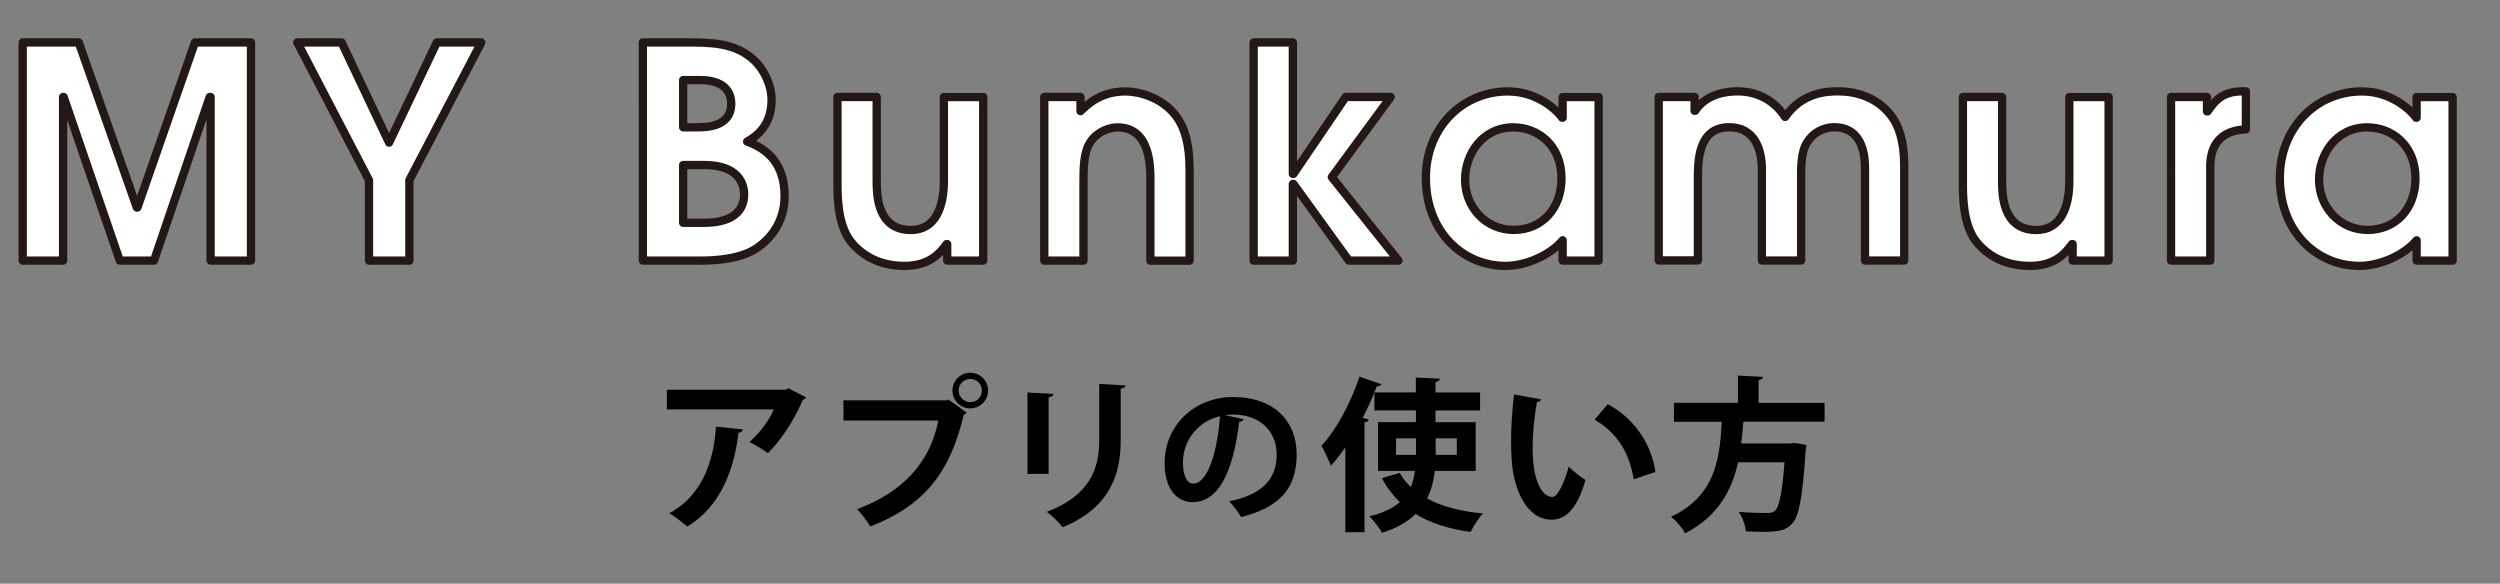 <?xml version="1.0" encoding="UTF-8"?><svg id="a" xmlns="http://www.w3.org/2000/svg" width="301.62" height="70.42" viewBox="0 0 301.62 70.42"><rect x="0" y="0" width="301.62" height="70.42" fill="#808080" stroke="none"/><g><g><path d="m2.74,5.12h6.76l7.01,19.92h.07l6.94-19.92h6.76v26.32h-4.87V11.7h-.11l-6.72,19.74h-4.13L7.68,11.7h-.07v19.74H2.74V5.12Z" fill="#fff"/><path d="m44.51,21.73l-8.64-16.61h5.34l5.73,12.09,5.76-12.09h5.37l-8.68,16.61v9.71h-4.87v-9.71Z" fill="#fff"/><path d="m77.55,5.12h5.19c2.92,0,5.83,0,8.11,2.03,1.32,1.17,2.24,3.09,2.24,4.91,0,3.31-2.13,4.55-2.95,5.02,1.74.64,4.52,2.1,4.52,6.54,0,3.17-1.67,5.12-3.27,6.26-1.99,1.39-5.09,1.56-6.79,1.56h-7.04V5.12Zm4.87,10.24h1.6c1.14,0,4.2,0,4.2-2.85,0-1.56-1-2.85-3.77-2.85h-2.03v5.69Zm0,11.52h2.45c.96,0,4.91,0,4.91-3.45,0-1.07-.53-3.52-4.8-3.52h-2.56v6.97Z" fill="#fff"/><path d="m118.62,11.7v19.74h-4.34v-1.99h-.07c-.78,1.07-2.06,2.63-5.09,2.63-3.59,0-5.62-1.78-6.62-3.13-1.46-2.1-1.46-5.3-1.46-6.94v-10.31h4.73v10.07c0,1.6,0,5.98,4.13,5.98,2.99,0,3.98-2.81,3.98-5.94v-10.1h4.73Z" fill="#fff"/><path d="m125.99,11.7h4.37v1.71c.78-.75,2.42-2.38,5.41-2.38,1.71,0,4.3.75,5.94,2.74,1.81,2.17,1.81,5.48,1.81,7.01v10.67h-4.73v-9.75c0-1.64,0-6.33-3.98-6.33-.85,0-2.38.43-3.24,1.74-.85,1.21-.85,3.27-.85,4.94v9.39h-4.73V11.7Z" fill="#fff"/><path d="m151.25,5.12h4.73v15.86h.07l6.3-9.28h5.44l-7.11,9.67,8.04,10.07h-5.98l-6.69-9.25h-.07v9.25h-4.73V5.12Z" fill="#fff"/><path d="m192.87,31.44h-4.34v-2.45c-1.49,1.78-4.41,3.09-6.9,3.09-5.09,0-9.6-4.05-9.6-10.63,0-6.05,4.41-10.42,9.89-10.42,4.02,0,6.4,2.88,6.54,3.17h.07v-2.49h4.34v19.74Zm-10.24-16.08c-3.88,0-5.87,3.34-5.87,6.3,0,3.34,2.49,6.08,5.87,6.08s5.76-2.56,5.76-6.22c0-4.09-2.95-6.15-5.76-6.15Z" fill="#fff"/><path d="m200.11,11.7h4.34v1.67h.07c.39-.64,1.74-2.35,5.16-2.35,1.07,0,3.84.25,5.69,3.09,2.06-2.95,4.98-3.09,6.37-3.09,3.88,0,5.8,2.06,6.51,3.06.78,1.03,1.49,2.92,1.49,5.83v11.52h-4.73v-10.96c0-1.14,0-5.12-3.73-5.12-1.32,0-2.6.71-3.27,1.85-.75,1.17-.71,3.13-.71,4.38v9.85h-4.73v-10.96c0-2.7-1.03-5.12-3.95-5.12-3.77,0-3.77,4.13-3.77,6.22v9.85h-4.73V11.7Z" fill="#fff"/><path d="m254.4,11.7v19.74h-4.34v-1.99h-.07c-.78,1.07-2.06,2.63-5.09,2.63-3.59,0-5.62-1.78-6.62-3.13-1.46-2.1-1.46-5.3-1.46-6.94v-10.31h4.73v10.07c0,1.6,0,5.98,4.13,5.98,2.99,0,3.98-2.81,3.98-5.94v-10.1h4.73Z" fill="#fff"/><path d="m261.93,11.7h4.34v1.74h.07c.89-1.28,1.78-2.42,4.23-2.42h.39v4.59c-4.3.18-4.3,3.56-4.3,4.73v11.1h-4.73V11.7Z" fill="#fff"/><path d="m295.9,31.44h-4.34v-2.45c-1.49,1.78-4.41,3.09-6.9,3.09-5.09,0-9.6-4.05-9.6-10.63,0-6.05,4.41-10.42,9.89-10.42,4.02,0,6.4,2.88,6.54,3.17h.07v-2.49h4.34v19.74Zm-10.24-16.08c-3.88,0-5.87,3.34-5.87,6.3,0,3.34,2.49,6.08,5.87,6.08s5.76-2.56,5.76-6.22c0-4.09-2.95-6.15-5.76-6.15Z" fill="#fff"/></g><g><path d="m2.74,5.12h6.76l7.01,19.92h.07l6.94-19.92h6.76v26.32h-4.87V11.7h-.11l-6.72,19.74h-4.13L7.68,11.7h-.07v19.74H2.74V5.12Z" fill="none" stroke="#231815" stroke-linecap="round" stroke-linejoin="round"/><path d="m44.51,21.73l-8.64-16.61h5.34l5.73,12.09,5.76-12.09h5.37l-8.68,16.61v9.71h-4.87v-9.71Z" fill="none" stroke="#231815" stroke-linecap="round" stroke-linejoin="round"/><path d="m77.55,5.12h5.19c2.92,0,5.83,0,8.11,2.03,1.32,1.17,2.24,3.09,2.24,4.91,0,3.31-2.13,4.55-2.95,5.02,1.74.64,4.52,2.1,4.52,6.54,0,3.17-1.67,5.12-3.27,6.26-1.99,1.39-5.09,1.56-6.79,1.56h-7.04V5.12Zm4.87,10.24h1.6c1.14,0,4.2,0,4.2-2.85,0-1.56-1-2.85-3.77-2.85h-2.03v5.69Zm0,11.52h2.45c.96,0,4.91,0,4.91-3.45,0-1.07-.53-3.52-4.8-3.52h-2.56v6.97Z" fill="none" stroke="#231815" stroke-linecap="round" stroke-linejoin="round"/><path d="m118.62,11.7v19.74h-4.34v-1.99h-.07c-.78,1.07-2.06,2.63-5.09,2.63-3.59,0-5.62-1.78-6.62-3.13-1.46-2.1-1.46-5.3-1.46-6.94v-10.31h4.73v10.07c0,1.6,0,5.98,4.13,5.98,2.99,0,3.98-2.81,3.98-5.94v-10.1h4.73Z" fill="none" stroke="#231815" stroke-linecap="round" stroke-linejoin="round"/><path d="m125.99,11.7h4.37v1.71c.78-.75,2.42-2.38,5.41-2.38,1.71,0,4.3.75,5.94,2.74,1.81,2.17,1.81,5.48,1.81,7.01v10.67h-4.73v-9.75c0-1.64,0-6.33-3.98-6.33-.85,0-2.38.43-3.24,1.74-.85,1.21-.85,3.27-.85,4.94v9.39h-4.73V11.7Z" fill="none" stroke="#231815" stroke-linecap="round" stroke-linejoin="round"/><path d="m151.25,5.12h4.73v15.86h.07l6.3-9.28h5.44l-7.11,9.67,8.04,10.07h-5.98l-6.69-9.25h-.07v9.25h-4.73V5.12Z" fill="none" stroke="#231815" stroke-linecap="round" stroke-linejoin="round"/><path d="m192.87,31.44h-4.34v-2.45c-1.49,1.78-4.41,3.09-6.9,3.09-5.09,0-9.6-4.05-9.6-10.63,0-6.05,4.41-10.42,9.89-10.42,4.02,0,6.4,2.88,6.54,3.17h.07v-2.49h4.34v19.74Zm-10.24-16.08c-3.88,0-5.87,3.34-5.87,6.3,0,3.34,2.49,6.08,5.87,6.08s5.76-2.56,5.76-6.22c0-4.09-2.95-6.15-5.76-6.15Z" fill="none" stroke="#231815" stroke-linecap="round" stroke-linejoin="round"/><path d="m200.11,11.7h4.34v1.67h.07c.39-.64,1.74-2.35,5.16-2.35,1.07,0,3.84.25,5.69,3.09,2.06-2.95,4.98-3.09,6.37-3.09,3.88,0,5.8,2.06,6.51,3.06.78,1.03,1.49,2.92,1.49,5.83v11.52h-4.73v-10.96c0-1.14,0-5.12-3.73-5.12-1.32,0-2.6.71-3.27,1.85-.75,1.17-.71,3.13-.71,4.38v9.85h-4.73v-10.96c0-2.7-1.03-5.12-3.95-5.12-3.77,0-3.77,4.13-3.77,6.22v9.85h-4.73V11.7Z" fill="none" stroke="#231815" stroke-linecap="round" stroke-linejoin="round"/><path d="m254.4,11.7v19.74h-4.34v-1.99h-.07c-.78,1.07-2.06,2.63-5.09,2.63-3.59,0-5.62-1.78-6.62-3.13-1.46-2.1-1.46-5.3-1.46-6.94v-10.31h4.73v10.07c0,1.6,0,5.98,4.13,5.98,2.99,0,3.98-2.81,3.98-5.94v-10.1h4.73Z" fill="none" stroke="#231815" stroke-linecap="round" stroke-linejoin="round"/><path d="m261.93,11.7h4.34v1.74h.07c.89-1.28,1.78-2.42,4.23-2.42h.39v4.59c-4.3.18-4.3,3.56-4.3,4.73v11.1h-4.73V11.7Z" fill="none" stroke="#231815" stroke-linecap="round" stroke-linejoin="round"/><path d="m295.9,31.44h-4.34v-2.45c-1.49,1.78-4.41,3.09-6.9,3.09-5.09,0-9.6-4.05-9.6-10.63,0-6.05,4.41-10.42,9.89-10.42,4.02,0,6.4,2.88,6.54,3.17h.07v-2.49h4.34v19.74Zm-10.24-16.08c-3.88,0-5.87,3.34-5.87,6.3,0,3.34,2.49,6.08,5.87,6.08s5.76-2.56,5.76-6.22c0-4.09-2.95-6.15-5.76-6.15Z" fill="none" stroke="#231815" stroke-linecap="round" stroke-linejoin="round"/></g></g><g><path d="m97.25,47.94c-.06.14-.2.24-.4.3-.9,2.21-2.57,4.83-4.21,6.44-.52-.42-1.58-1.04-2.23-1.36,1.26-1.04,2.43-2.69,2.95-3.93h-12.9v-2.37h14.36l.28-.18,2.15,1.1Zm-7.62,3.87c-.02.2-.22.36-.54.42-.5,4.37-2.15,8.88-6.16,11.29-.54-.44-1.5-1.22-2.17-1.6,3.79-2.04,5.34-5.98,5.62-10.45l3.25.34Z"/><path d="m101.78,48.3h12.46l.18-.1,2.21,1.58c-.1.1-.2.2-.36.28-1.77,7.46-5.17,11.07-11.27,13.46-.36-.64-1.1-1.58-1.6-2.09,5.4-2.01,8.77-5.48,9.81-10.69h-11.45v-2.43Zm15.28-3.33c1.2,0,2.15.96,2.15,2.15s-.96,2.15-2.15,2.15-2.15-.98-2.15-2.15c0-1.24,1.02-2.15,2.15-2.15Zm1.4,2.15c0-.78-.62-1.4-1.4-1.4s-1.4.62-1.4,1.4.64,1.4,1.4,1.4c.82,0,1.4-.66,1.4-1.4Z"/><path d="m123.96,57.17v-9.81l3.13.16c-.02.22-.2.36-.58.42v9.23h-2.55Zm11.83-10.67c-.02.2-.18.34-.58.4v6.24c0,4.23-1.4,8.16-7,10.47-.38-.5-1.32-1.44-1.91-1.86,5.29-2.01,6.32-5.32,6.32-8.63v-6.8l3.17.18Z"/><path d="m150.05,50.57c-.07.16-.29.31-.54.31-.74,6.14-2.53,9.7-5.62,9.7-1.96,0-3.38-1.65-3.38-4.71,0-4.6,3.66-7.97,8.24-7.97,5.08,0,7.69,3.02,7.69,6.92,0,4.22-2.17,6.41-6.7,7.56-.34-.54-.84-1.29-1.44-1.9,4.09-.81,5.73-2.77,5.73-5.62s-2.01-4.85-5.32-4.85c-.32,0-.61.04-.92.07l2.25.5Zm-2.86-.36c-2.73.65-4.47,3-4.47,5.57,0,1.51.45,2.57,1.24,2.57,1.76,0,2.93-3.93,3.23-8.14Z"/><path d="m173.11,56.81c-.14,1.18-.42,2.31-.94,3.33,1.75.96,4.03,1.56,6.76,1.81-.52.52-1.18,1.56-1.5,2.23-2.69-.38-4.87-1.08-6.64-2.17-.96.94-2.27,1.71-4.05,2.27-.3-.54-1-1.5-1.52-1.99,1.67-.4,2.85-1,3.67-1.71-.84-.82-1.58-1.78-2.17-2.89l2.15-.64c.36.64.8,1.2,1.34,1.71.26-.62.42-1.28.5-1.95h-4.45v-5.88h4.57v-1.42h-5.01v-2.17c-.42,1.04-.9,2.07-1.42,3.07l.74.2c-.04.18-.18.32-.52.34v13.26h-2.31v-10.25c-.56.82-1.14,1.57-1.74,2.23-.22-.6-.8-1.83-1.14-2.41,1.76-1.86,3.53-5.15,4.59-8.34l2.65.92c-.08.16-.26.26-.56.24-.1.24-.2.5-.3.74h5.01v-1.79l2.91.14c-.02.2-.16.32-.54.4v1.26h5.38v2.17h-5.38v1.42h4.85v5.88h-4.95Zm-2.27-1.93v-2h-2.41v2h2.41Zm2.37-2v2h2.55v-2h-2.55Z"/><path d="m185.95,48.18c-.06.18-.28.32-.52.34-.3,1.56-.52,3.65-.52,5.48,0,4.39,1.28,5.96,2.39,5.96.68,0,1.52-1.99,1.96-3.65.48.48,1.46,1.26,2.03,1.6-.96,3.27-2.25,4.79-4.09,4.79-3.09,0-4.61-3.85-4.81-7.1-.04-.72-.08-1.5-.08-2.31,0-1.82.12-3.81.36-5.7l3.27.6Zm11.15,9.63c-.6-3.59-2.25-5.72-4.71-7.18l1.58-1.87c2.81,1.52,5.15,4.27,5.76,8.18l-2.63.88Z"/><path d="m220.12,50.87h-9.79c-.06.86-.14,1.73-.26,2.63h5.94l.52-.06,1.42.24c-.02.18-.06.48-.1.7-.38,5.64-.8,7.9-1.62,8.78-.72.8-1.48,1-3.53,1-.64,0-1.36-.02-2.07-.06-.04-.68-.4-1.68-.86-2.35,1.4.14,2.81.14,3.39.14.44,0,.72-.04.98-.26.52-.44.88-2.19,1.16-5.86h-5.6c-.74,3.29-2.33,6.48-6.4,8.58-.34-.66-1.06-1.52-1.7-2.01,5.42-2.51,5.9-7.14,6.12-11.45h-5.76v-2.29h7.72v-3.29l3.03.16c-.02.2-.18.32-.54.4v2.73h7.96v2.29Z"/></g></svg>
